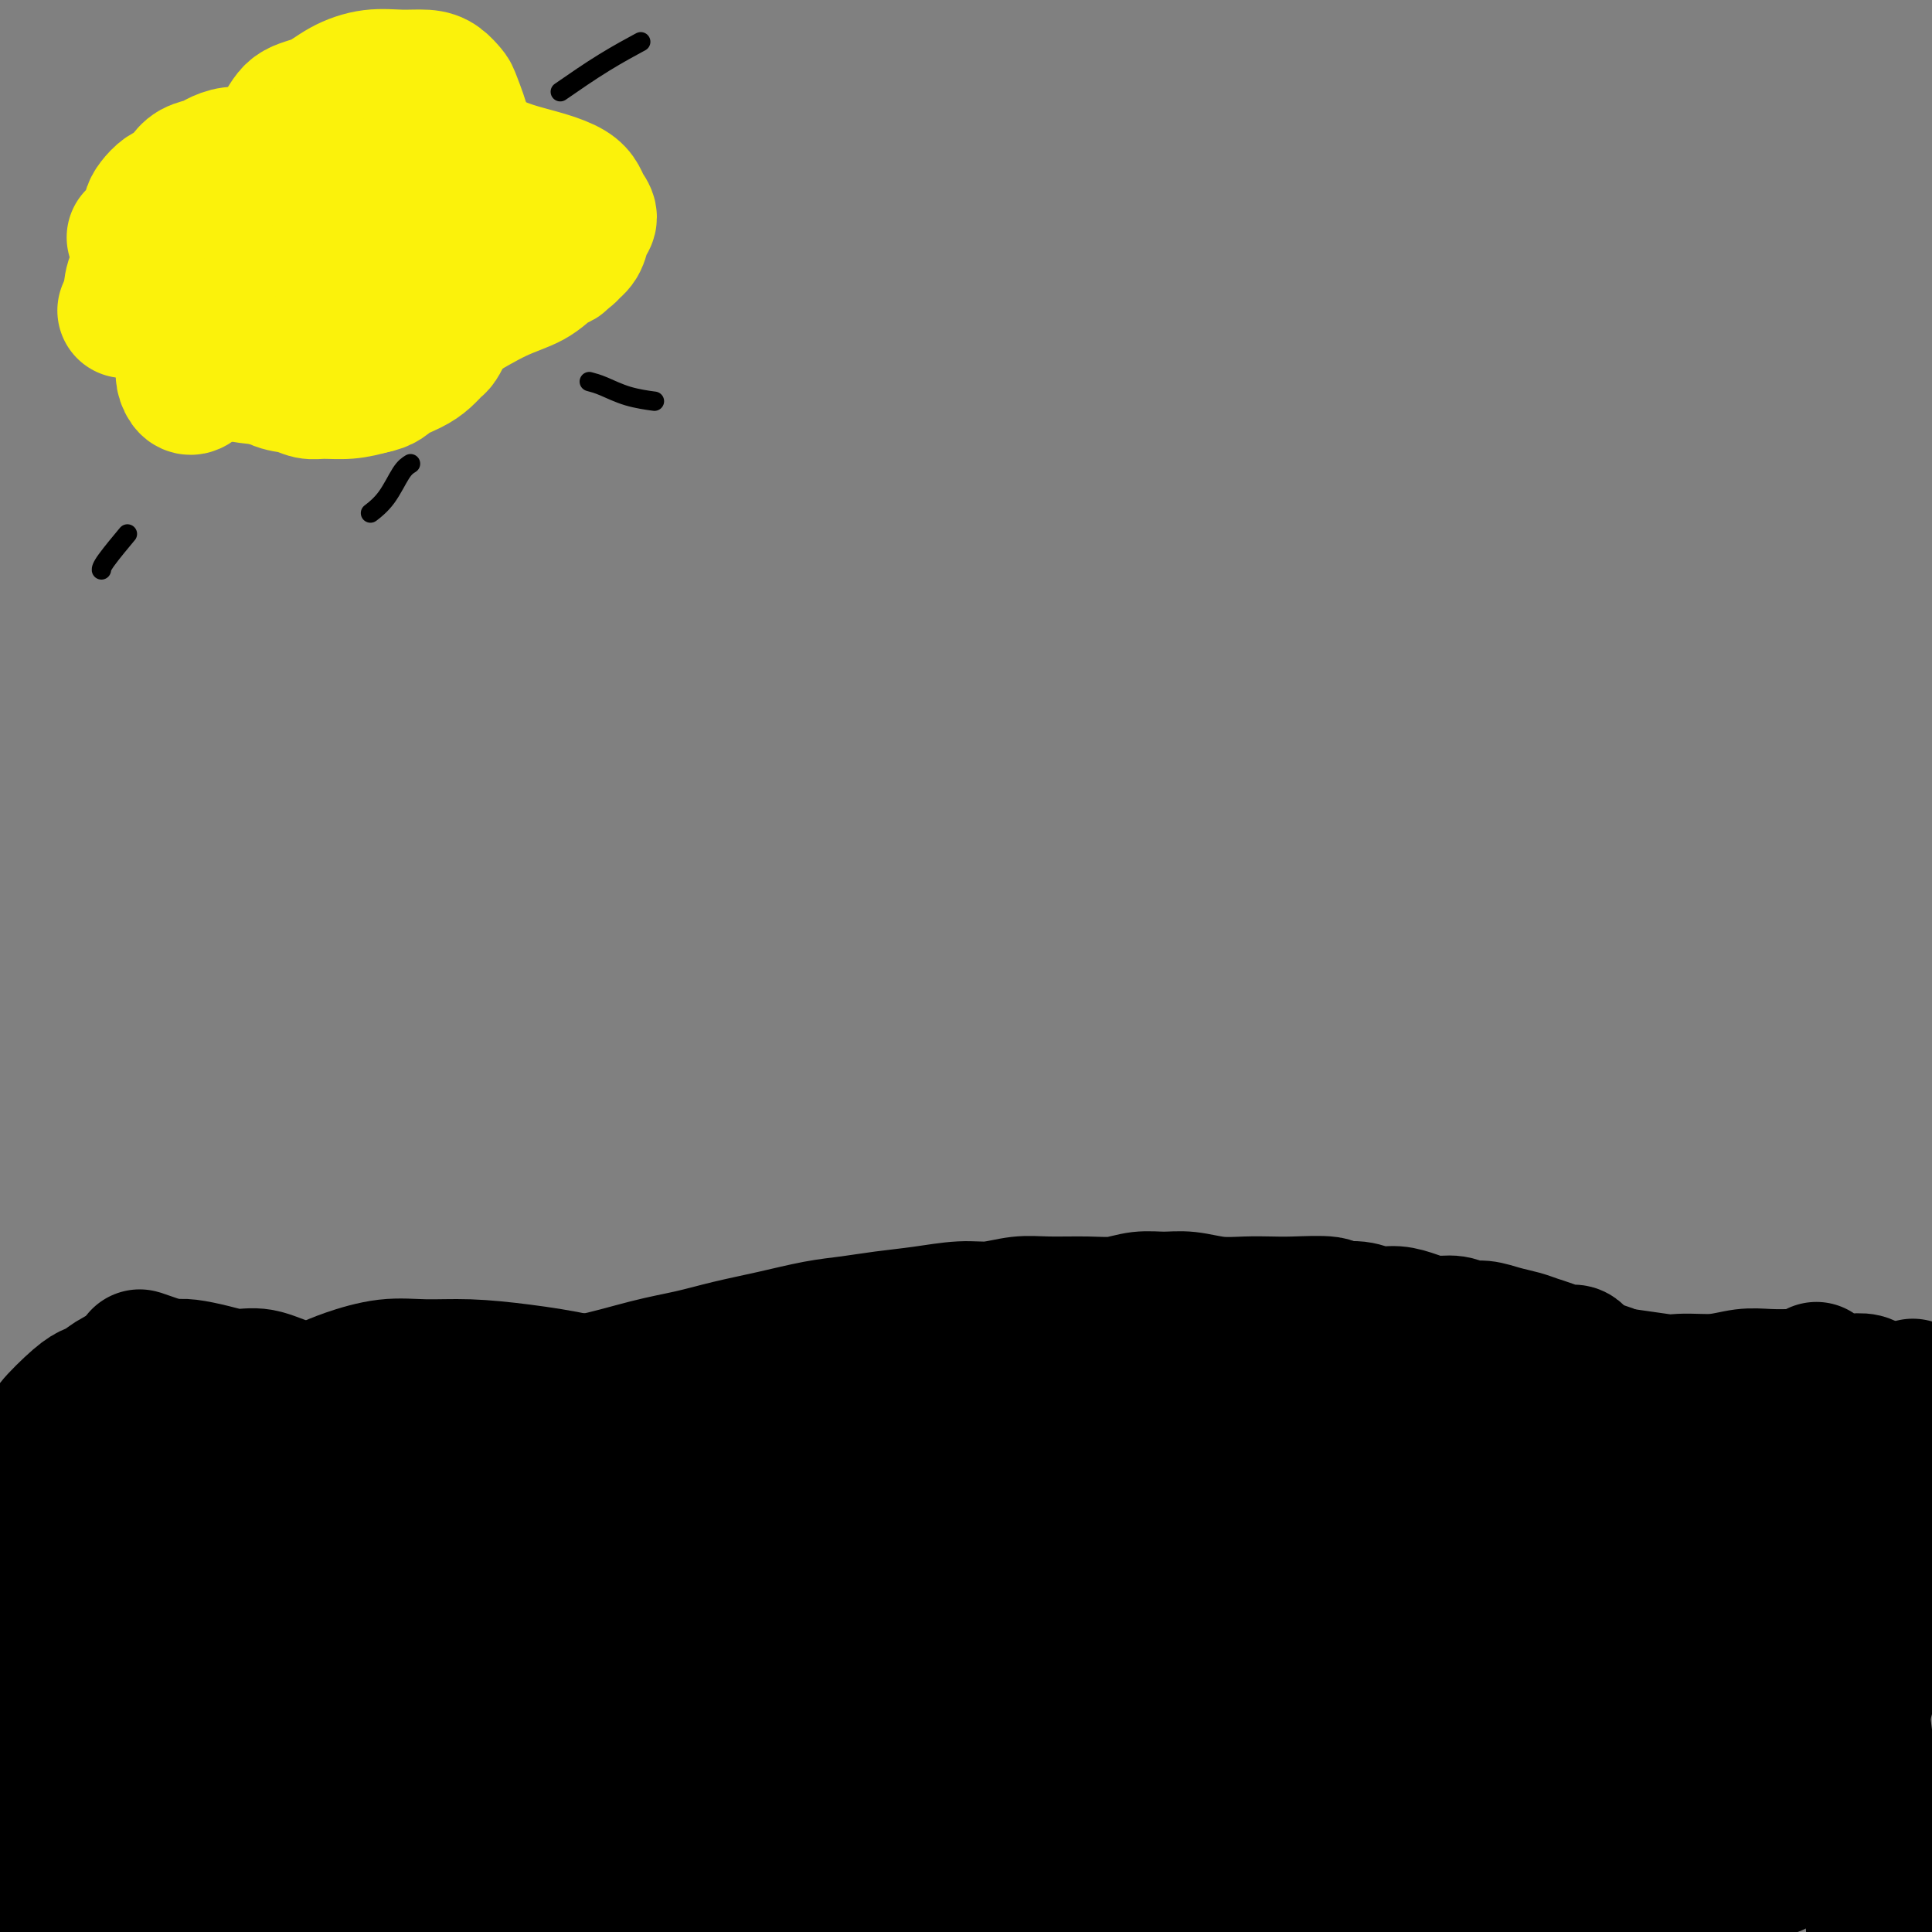 <svg viewBox='0 0 400 400' version='1.1' xmlns='http://www.w3.org/2000/svg' xmlns:xlink='http://www.w3.org/1999/xlink'><rect x="0" y="0" width="400" height="400" fill="#808080" stroke="none"/><g fill='none' stroke='#000000' stroke-width='28' stroke-linecap='round' stroke-linejoin='round'><path d='M29,281c0.073,0.035 0.146,0.070 0,0c-0.146,-0.070 -0.513,-0.244 3,1c3.513,1.244 10.904,3.907 15,5c4.096,1.093 4.897,0.615 7,1c2.103,0.385 5.507,1.632 9,2c3.493,0.368 7.075,-0.143 10,0c2.925,0.143 5.192,0.941 8,1c2.808,0.059 6.156,-0.621 10,-1c3.844,-0.379 8.185,-0.458 12,-1c3.815,-0.542 7.104,-1.549 10,-2c2.896,-0.451 5.397,-0.347 9,-1c3.603,-0.653 8.307,-2.062 12,-3c3.693,-0.938 6.376,-1.403 9,-2c2.624,-0.597 5.189,-1.326 8,-2c2.811,-0.674 5.869,-1.294 9,-2c3.131,-0.706 6.335,-1.500 9,-2c2.665,-0.500 4.791,-0.707 7,-1c2.209,-0.293 4.501,-0.671 7,-1c2.499,-0.329 5.203,-0.610 8,-1c2.797,-0.390 5.685,-0.889 8,-1c2.315,-0.111 4.057,0.168 6,0c1.943,-0.168 4.087,-0.781 6,-1c1.913,-0.219 3.596,-0.044 6,0c2.404,0.044 5.530,-0.042 8,0c2.470,0.042 4.283,0.211 6,0c1.717,-0.211 3.336,-0.803 5,-1c1.664,-0.197 3.372,-0.000 5,0c1.628,0.000 3.177,-0.196 5,0c1.823,0.196 3.922,0.783 6,1c2.078,0.217 4.137,0.062 6,0c1.863,-0.062 3.530,-0.032 5,0c1.470,0.032 2.742,0.065 5,0c2.258,-0.065 5.503,-0.228 7,0c1.497,0.228 1.246,0.848 2,1c0.754,0.152 2.511,-0.166 4,0c1.489,0.166 2.709,0.814 4,1c1.291,0.186 2.653,-0.090 4,0c1.347,0.090 2.681,0.545 4,1c1.319,0.455 2.624,0.909 4,1c1.376,0.091 2.822,-0.183 4,0c1.178,0.183 2.086,0.823 3,1c0.914,0.177 1.833,-0.107 3,0c1.167,0.107 2.581,0.607 4,1c1.419,0.393 2.842,0.679 4,1c1.158,0.321 2.051,0.677 3,1c0.949,0.323 1.955,0.611 3,1c1.045,0.389 2.128,0.878 3,1c0.872,0.122 1.533,-0.122 2,0c0.467,0.122 0.741,0.610 1,1c0.259,0.390 0.503,0.683 1,1c0.497,0.317 1.249,0.659 2,1'/><path d='M330,283c6.521,1.880 2.325,1.080 1,1c-1.325,-0.080 0.223,0.560 1,1c0.777,0.440 0.785,0.680 1,1c0.215,0.320 0.638,0.718 1,1c0.362,0.282 0.664,0.447 1,1c0.336,0.553 0.708,1.495 1,2c0.292,0.505 0.505,0.572 1,1c0.495,0.428 1.273,1.217 2,2c0.727,0.783 1.403,1.561 2,2c0.597,0.439 1.116,0.538 2,1c0.884,0.462 2.134,1.287 3,2c0.866,0.713 1.348,1.315 3,2c1.652,0.685 4.473,1.453 7,2c2.527,0.547 4.761,0.875 6,1c1.239,0.125 1.483,0.049 2,0c0.517,-0.049 1.308,-0.070 2,0c0.692,0.070 1.285,0.230 2,0c0.715,-0.230 1.553,-0.850 2,-1c0.447,-0.150 0.503,0.172 1,0c0.497,-0.172 1.435,-0.837 2,-1c0.565,-0.163 0.757,0.177 1,0c0.243,-0.177 0.538,-0.872 1,-1c0.462,-0.128 1.090,0.309 2,0c0.910,-0.309 2.102,-1.364 3,-2c0.898,-0.636 1.501,-0.853 2,-1c0.499,-0.147 0.894,-0.224 2,-1c1.106,-0.776 2.923,-2.250 4,-3c1.077,-0.750 1.416,-0.774 2,-1c0.584,-0.226 1.414,-0.653 2,-1c0.586,-0.347 0.926,-0.615 1,-1c0.074,-0.385 -0.120,-0.886 0,-1c0.120,-0.114 0.554,0.161 1,0c0.446,-0.161 0.904,-0.757 1,-1c0.096,-0.243 -0.170,-0.133 0,0c0.170,0.133 0.775,0.291 1,0c0.225,-0.291 0.071,-1.029 0,-1c-0.071,0.029 -0.060,0.826 0,1c0.060,0.174 0.170,-0.276 0,0c-0.170,0.276 -0.619,1.278 -1,2c-0.381,0.722 -0.693,1.165 -1,2c-0.307,0.835 -0.610,2.063 -1,3c-0.390,0.937 -0.866,1.582 -2,4c-1.134,2.418 -2.925,6.607 -4,9c-1.075,2.393 -1.433,2.989 -2,4c-0.567,1.011 -1.344,2.436 -2,4c-0.656,1.564 -1.190,3.266 -2,5c-0.810,1.734 -1.897,3.499 -3,5c-1.103,1.501 -2.221,2.739 -3,4c-0.779,1.261 -1.220,2.546 -2,4c-0.780,1.454 -1.899,3.076 -3,4c-1.101,0.924 -2.184,1.149 -3,2c-0.816,0.851 -1.364,2.326 -2,3c-0.636,0.674 -1.361,0.545 -2,1c-0.639,0.455 -1.192,1.493 -2,2c-0.808,0.507 -1.871,0.483 -3,1c-1.129,0.517 -2.322,1.576 -4,2c-1.678,0.424 -3.839,0.212 -6,0'/><path d='M348,349c-3.131,0.442 -4.457,0.047 -6,0c-1.543,-0.047 -3.301,0.252 -6,0c-2.699,-0.252 -6.337,-1.056 -10,-2c-3.663,-0.944 -7.350,-2.027 -11,-3c-3.650,-0.973 -7.263,-1.835 -12,-3c-4.737,-1.165 -10.598,-2.632 -15,-4c-4.402,-1.368 -7.344,-2.635 -12,-4c-4.656,-1.365 -11.024,-2.826 -17,-4c-5.976,-1.174 -11.560,-2.059 -17,-3c-5.440,-0.941 -10.736,-1.938 -17,-3c-6.264,-1.062 -13.496,-2.191 -19,-3c-5.504,-0.809 -9.282,-1.300 -17,-2c-7.718,-0.700 -19.378,-1.611 -30,-2c-10.622,-0.389 -20.206,-0.256 -26,0c-5.794,0.256 -7.800,0.636 -11,1c-3.200,0.364 -7.596,0.713 -11,1c-3.404,0.287 -5.817,0.513 -9,1c-3.183,0.487 -7.137,1.233 -10,2c-2.863,0.767 -4.635,1.553 -7,2c-2.365,0.447 -5.322,0.555 -8,1c-2.678,0.445 -5.075,1.229 -7,2c-1.925,0.771 -3.376,1.531 -5,2c-1.624,0.469 -3.419,0.647 -5,1c-1.581,0.353 -2.947,0.879 -4,1c-1.053,0.121 -1.791,-0.164 -3,0c-1.209,0.164 -2.887,0.776 -4,1c-1.113,0.224 -1.660,0.060 -2,0c-0.340,-0.060 -0.473,-0.016 -1,0c-0.527,0.016 -1.448,0.004 -2,0c-0.552,-0.004 -0.736,-0.001 -1,0c-0.264,0.001 -0.609,-0.001 -1,0c-0.391,0.001 -0.829,0.004 -1,0c-0.171,-0.004 -0.077,-0.015 0,0c0.077,0.015 0.135,0.058 0,0c-0.135,-0.058 -0.462,-0.215 0,0c0.462,0.215 1.714,0.802 4,1c2.286,0.198 5.605,0.009 10,0c4.395,-0.009 9.865,0.164 15,0c5.135,-0.164 9.934,-0.665 16,-1c6.066,-0.335 13.401,-0.505 21,-1c7.599,-0.495 15.464,-1.314 23,-2c7.536,-0.686 14.742,-1.240 22,-2c7.258,-0.760 14.568,-1.726 22,-3c7.432,-1.274 14.987,-2.855 22,-4c7.013,-1.145 13.485,-1.854 20,-3c6.515,-1.146 13.071,-2.731 19,-4c5.929,-1.269 11.229,-2.224 16,-3c4.771,-0.776 9.013,-1.375 13,-2c3.987,-0.625 7.719,-1.278 11,-2c3.281,-0.722 6.110,-1.513 9,-2c2.890,-0.487 5.839,-0.670 8,-1c2.161,-0.330 3.534,-0.806 5,-1c1.466,-0.194 3.027,-0.104 4,0c0.973,0.104 1.360,0.224 2,0c0.640,-0.224 1.533,-0.792 2,-1c0.467,-0.208 0.507,-0.056 1,0c0.493,0.056 1.441,0.015 2,0c0.559,-0.015 0.731,-0.004 1,0c0.269,0.004 0.634,0.002 1,0'/><path d='M310,300c24.861,-4.086 8.012,-1.302 2,0c-6.012,1.302 -1.189,1.122 1,1c2.189,-0.122 1.743,-0.185 2,0c0.257,0.185 1.218,0.616 2,1c0.782,0.384 1.386,0.719 2,1c0.614,0.281 1.239,0.509 2,1c0.761,0.491 1.657,1.245 3,2c1.343,0.755 3.132,1.512 4,2c0.868,0.488 0.814,0.708 1,1c0.186,0.292 0.611,0.654 1,1c0.389,0.346 0.742,0.674 1,1c0.258,0.326 0.420,0.650 0,1c-0.420,0.350 -1.422,0.725 -2,1c-0.578,0.275 -0.731,0.450 -3,1c-2.269,0.550 -6.652,1.477 -10,2c-3.348,0.523 -5.659,0.644 -10,1c-4.341,0.356 -10.710,0.948 -16,1c-5.290,0.052 -9.499,-0.436 -15,-1c-5.501,-0.564 -12.293,-1.203 -18,-2c-5.707,-0.797 -10.328,-1.753 -21,-4c-10.672,-2.247 -27.396,-5.784 -38,-8c-10.604,-2.216 -15.090,-3.111 -20,-4c-4.910,-0.889 -10.244,-1.772 -16,-3c-5.756,-1.228 -11.933,-2.802 -17,-4c-5.067,-1.198 -9.024,-2.019 -13,-3c-3.976,-0.981 -7.971,-2.121 -12,-3c-4.029,-0.879 -8.093,-1.498 -12,-2c-3.907,-0.502 -7.657,-0.889 -11,-1c-3.343,-0.111 -6.281,0.053 -9,0c-2.719,-0.053 -5.221,-0.325 -8,0c-2.779,0.325 -5.836,1.246 -8,2c-2.164,0.754 -3.435,1.339 -5,2c-1.565,0.661 -3.425,1.396 -5,2c-1.575,0.604 -2.866,1.078 -4,2c-1.134,0.922 -2.111,2.293 -3,3c-0.889,0.707 -1.689,0.752 -3,2c-1.311,1.248 -3.134,3.701 -4,5c-0.866,1.299 -0.776,1.445 -1,2c-0.224,0.555 -0.761,1.519 -1,2c-0.239,0.481 -0.181,0.480 0,1c0.181,0.520 0.484,1.563 0,2c-0.484,0.437 -1.754,0.270 2,1c3.754,0.730 12.534,2.358 18,3c5.466,0.642 7.619,0.296 11,0c3.381,-0.296 7.990,-0.544 13,-1c5.010,-0.456 10.420,-1.119 16,-2c5.580,-0.881 11.330,-1.979 17,-3c5.670,-1.021 11.260,-1.965 18,-3c6.740,-1.035 14.630,-2.162 21,-3c6.370,-0.838 11.219,-1.387 17,-2c5.781,-0.613 12.493,-1.289 18,-2c5.507,-0.711 9.810,-1.455 15,-2c5.190,-0.545 11.266,-0.889 16,-1c4.734,-0.111 8.124,0.011 12,0c3.876,-0.011 8.236,-0.157 12,0c3.764,0.157 6.933,0.616 10,1c3.067,0.384 6.034,0.692 9,1'/><path d='M271,295c10.707,0.091 7.975,-0.182 9,0c1.025,0.182 5.807,0.820 9,1c3.193,0.180 4.798,-0.096 7,0c2.202,0.096 5.001,0.564 7,1c1.999,0.436 3.196,0.838 5,1c1.804,0.162 4.213,0.082 6,0c1.787,-0.082 2.951,-0.165 4,0c1.049,0.165 1.984,0.579 3,1c1.016,0.421 2.114,0.849 3,1c0.886,0.151 1.559,0.025 2,0c0.441,-0.025 0.651,0.049 1,0c0.349,-0.049 0.838,-0.222 1,0c0.162,0.222 -0.005,0.840 0,1c0.005,0.160 0.180,-0.138 0,0c-0.180,0.138 -0.716,0.712 -1,1c-0.284,0.288 -0.315,0.289 -1,1c-0.685,0.711 -2.022,2.131 -4,3c-1.978,0.869 -4.595,1.187 -7,2c-2.405,0.813 -4.599,2.121 -8,3c-3.401,0.879 -8.011,1.331 -11,2c-2.989,0.669 -4.359,1.556 -12,2c-7.641,0.444 -21.552,0.443 -31,0c-9.448,-0.443 -14.431,-1.330 -20,-2c-5.569,-0.670 -11.723,-1.125 -18,-2c-6.277,-0.875 -12.677,-2.171 -20,-3c-7.323,-0.829 -15.569,-1.192 -22,-2c-6.431,-0.808 -11.048,-2.063 -17,-3c-5.952,-0.937 -13.241,-1.557 -19,-2c-5.759,-0.443 -9.990,-0.709 -15,-1c-5.010,-0.291 -10.800,-0.609 -16,-1c-5.200,-0.391 -9.810,-0.856 -14,-1c-4.190,-0.144 -7.959,0.034 -12,0c-4.041,-0.034 -8.353,-0.281 -11,0c-2.647,0.281 -3.627,1.090 -8,2c-4.373,0.910 -12.138,1.919 -16,3c-3.862,1.081 -3.820,2.232 -5,3c-1.180,0.768 -3.580,1.151 -5,2c-1.420,0.849 -1.858,2.162 -3,3c-1.142,0.838 -2.988,1.199 -4,2c-1.012,0.801 -1.189,2.042 -2,3c-0.811,0.958 -2.256,1.633 -3,2c-0.744,0.367 -0.786,0.425 -1,1c-0.214,0.575 -0.601,1.665 -1,2c-0.399,0.335 -0.809,-0.087 -1,0c-0.191,0.087 -0.163,0.681 0,1c0.163,0.319 0.461,0.363 1,0c0.539,-0.363 1.319,-1.131 3,-2c1.681,-0.869 4.261,-1.837 7,-3c2.739,-1.163 5.635,-2.520 9,-4c3.365,-1.480 7.198,-3.083 10,-4c2.802,-0.917 4.574,-1.150 7,-2c2.426,-0.850 5.507,-2.318 8,-3c2.493,-0.682 4.397,-0.578 6,-1c1.603,-0.422 2.904,-1.371 4,-2c1.096,-0.629 1.987,-0.939 3,-1c1.013,-0.061 2.146,0.125 3,0c0.854,-0.125 1.427,-0.563 2,-1'/><path d='M83,299c9.593,-3.649 2.576,-1.772 0,-1c-2.576,0.772 -0.712,0.439 0,0c0.712,-0.439 0.271,-0.985 0,-1c-0.271,-0.015 -0.371,0.500 -1,0c-0.629,-0.500 -1.786,-2.017 -3,-3c-1.214,-0.983 -2.484,-1.434 -4,-2c-1.516,-0.566 -3.279,-1.247 -5,-2c-1.721,-0.753 -3.400,-1.578 -5,-2c-1.600,-0.422 -3.121,-0.443 -5,-1c-1.879,-0.557 -4.115,-1.652 -6,-2c-1.885,-0.348 -3.419,0.051 -5,0c-1.581,-0.051 -3.210,-0.550 -5,-1c-1.790,-0.450 -3.743,-0.849 -5,-1c-1.257,-0.151 -1.820,-0.052 -3,0c-1.180,0.052 -2.977,0.059 -4,0c-1.023,-0.059 -1.271,-0.185 -2,0c-0.729,0.185 -1.939,0.679 -3,1c-1.061,0.321 -1.974,0.468 -3,1c-1.026,0.532 -2.165,1.448 -3,2c-0.835,0.552 -1.366,0.740 -2,1c-0.634,0.260 -1.371,0.594 -3,2c-1.629,1.406 -4.149,3.886 -5,5c-0.851,1.114 -0.032,0.861 0,1c0.032,0.139 -0.725,0.668 -1,1c-0.275,0.332 -0.070,0.466 0,1c0.070,0.534 0.005,1.466 0,2c-0.005,0.534 0.051,0.669 0,1c-0.051,0.331 -0.210,0.859 0,1c0.210,0.141 0.788,-0.103 1,0c0.212,0.103 0.057,0.553 0,1c-0.057,0.447 -0.015,0.891 0,1c0.015,0.109 0.002,-0.115 0,0c-0.002,0.115 0.007,0.571 0,1c-0.007,0.429 -0.031,0.832 0,1c0.031,0.168 0.118,0.101 0,0c-0.118,-0.101 -0.440,-0.237 -1,0c-0.560,0.237 -1.358,0.849 -2,1c-0.642,0.151 -1.127,-0.157 -2,0c-0.873,0.157 -2.133,0.778 -3,1c-0.867,0.222 -1.342,0.045 -2,0c-0.658,-0.045 -1.501,0.041 -2,0c-0.499,-0.041 -0.656,-0.208 -1,0c-0.344,0.208 -0.877,0.791 -1,1c-0.123,0.209 0.163,0.044 0,0c-0.163,-0.044 -0.777,0.032 -1,0c-0.223,-0.032 -0.057,-0.172 0,0c0.057,0.172 0.004,0.657 0,1c-0.004,0.343 0.039,0.544 0,1c-0.039,0.456 -0.161,1.167 0,2c0.161,0.833 0.605,1.790 1,3c0.395,1.210 0.739,2.674 1,4c0.261,1.326 0.437,2.513 1,4c0.563,1.487 1.512,3.275 2,5c0.488,1.725 0.516,3.388 1,5c0.484,1.612 1.424,3.175 2,5c0.576,1.825 0.788,3.913 1,6'/><path d='M5,345c1.576,6.210 1.014,3.736 1,4c-0.014,0.264 0.518,3.267 1,5c0.482,1.733 0.913,2.197 1,4c0.087,1.803 -0.169,4.947 0,7c0.169,2.053 0.763,3.015 1,4c0.237,0.985 0.116,1.992 0,3c-0.116,1.008 -0.227,2.018 0,3c0.227,0.982 0.793,1.936 1,3c0.207,1.064 0.055,2.239 0,3c-0.055,0.761 -0.015,1.107 0,2c0.015,0.893 0.004,2.333 0,3c-0.004,0.667 -0.001,0.560 0,1c0.001,0.440 0.000,1.429 0,2c-0.000,0.571 -0.000,0.726 0,1c0.000,0.274 0.000,0.666 0,1c-0.000,0.334 -0.000,0.610 0,1c0.000,0.390 0.000,0.892 0,1c-0.000,0.108 -0.001,-0.179 0,0c0.001,0.179 0.004,0.826 0,1c-0.004,0.174 -0.013,-0.123 0,0c0.013,0.123 0.050,0.665 0,1c-0.050,0.335 -0.187,0.463 0,0c0.187,-0.463 0.700,-1.517 1,-2c0.300,-0.483 0.389,-0.396 1,-1c0.611,-0.604 1.746,-1.897 3,-3c1.254,-1.103 2.627,-2.014 4,-3c1.373,-0.986 2.746,-2.048 4,-3c1.254,-0.952 2.388,-1.793 4,-3c1.612,-1.207 3.702,-2.778 6,-4c2.298,-1.222 4.803,-2.095 7,-3c2.197,-0.905 4.086,-1.841 10,-4c5.914,-2.159 15.851,-5.541 22,-7c6.149,-1.459 8.508,-0.994 12,-1c3.492,-0.006 8.116,-0.482 12,-1c3.884,-0.518 7.027,-1.077 11,-1c3.973,0.077 8.777,0.790 13,1c4.223,0.210 7.865,-0.085 12,0c4.135,0.085 8.762,0.548 13,1c4.238,0.452 8.086,0.891 12,1c3.914,0.109 7.895,-0.113 12,0c4.105,0.113 8.335,0.562 12,1c3.665,0.438 6.764,0.865 10,1c3.236,0.135 6.608,-0.020 10,0c3.392,0.020 6.802,0.217 10,0c3.198,-0.217 6.182,-0.846 9,-1c2.818,-0.154 5.469,0.169 8,0c2.531,-0.169 4.940,-0.829 7,-1c2.060,-0.171 3.770,0.146 5,0c1.230,-0.146 1.979,-0.757 3,-1c1.021,-0.243 2.314,-0.118 3,0c0.686,0.118 0.767,0.229 1,0c0.233,-0.229 0.619,-0.796 1,-1c0.381,-0.204 0.757,-0.044 1,0c0.243,0.044 0.354,-0.030 0,0c-0.354,0.030 -1.172,0.162 -2,0c-0.828,-0.162 -1.665,-0.618 -4,-1c-2.335,-0.382 -6.167,-0.691 -10,-1'/><path d='M233,358c-4.741,-0.735 -8.592,-1.571 -12,-2c-3.408,-0.429 -6.372,-0.451 -16,-1c-9.628,-0.549 -25.922,-1.625 -36,-2c-10.078,-0.375 -13.942,-0.048 -19,0c-5.058,0.048 -11.312,-0.182 -18,0c-6.688,0.182 -13.812,0.778 -20,1c-6.188,0.222 -11.441,0.071 -17,0c-5.559,-0.071 -11.423,-0.060 -16,0c-4.577,0.060 -7.866,0.171 -11,0c-3.134,-0.171 -6.114,-0.623 -9,-1c-2.886,-0.377 -5.679,-0.679 -8,-1c-2.321,-0.321 -4.169,-0.659 -6,-1c-1.831,-0.341 -3.643,-0.684 -5,-1c-1.357,-0.316 -2.257,-0.607 -3,-1c-0.743,-0.393 -1.327,-0.890 -2,-1c-0.673,-0.110 -1.434,0.167 -2,0c-0.566,-0.167 -0.936,-0.777 -1,-1c-0.064,-0.223 0.180,-0.060 0,0c-0.180,0.060 -0.783,0.017 -1,0c-0.217,-0.017 -0.049,-0.009 0,0c0.049,0.009 -0.023,0.017 0,0c0.023,-0.017 0.140,-0.061 0,0c-0.140,0.061 -0.539,0.227 0,0c0.539,-0.227 2.014,-0.848 2,-1c-0.014,-0.152 -1.519,0.166 5,-1c6.519,-1.166 21.062,-3.816 29,-5c7.938,-1.184 9.273,-0.903 12,-1c2.727,-0.097 6.848,-0.573 11,-1c4.152,-0.427 8.335,-0.805 12,-1c3.665,-0.195 6.810,-0.207 10,0c3.190,0.207 6.424,0.633 10,1c3.576,0.367 7.493,0.675 11,1c3.507,0.325 6.605,0.665 9,1c2.395,0.335 4.088,0.663 6,1c1.912,0.337 4.043,0.682 6,1c1.957,0.318 3.739,0.607 5,1c1.261,0.393 2.000,0.888 3,1c1.000,0.112 2.261,-0.161 3,0c0.739,0.161 0.957,0.756 1,1c0.043,0.244 -0.088,0.138 0,0c0.088,-0.138 0.394,-0.308 0,0c-0.394,0.308 -1.487,1.095 -3,2c-1.513,0.905 -3.446,1.930 -7,3c-3.554,1.070 -8.728,2.185 -13,3c-4.272,0.815 -7.641,1.329 -13,2c-5.359,0.671 -12.710,1.500 -19,2c-6.290,0.500 -11.521,0.670 -17,1c-5.479,0.330 -11.207,0.821 -16,1c-4.793,0.179 -8.653,0.048 -13,0c-4.347,-0.048 -9.182,-0.013 -13,0c-3.818,0.013 -6.619,0.003 -9,0c-2.381,-0.003 -4.341,-0.001 -6,0c-1.659,0.001 -3.016,0.000 -4,0c-0.984,-0.000 -1.594,-0.000 -2,0c-0.406,0.000 -0.609,0.000 -1,0c-0.391,-0.000 -0.969,-0.000 -1,0c-0.031,0.000 0.484,0.000 1,0'/><path d='M30,359c-15.305,0.675 -3.568,0.364 2,0c5.568,-0.364 4.968,-0.780 6,-1c1.032,-0.220 3.697,-0.245 12,-1c8.303,-0.755 22.243,-2.240 31,-3c8.757,-0.760 12.333,-0.795 18,-1c5.667,-0.205 13.427,-0.579 20,-1c6.573,-0.421 11.958,-0.890 18,-1c6.042,-0.110 12.741,0.139 19,0c6.259,-0.139 12.078,-0.667 18,-1c5.922,-0.333 11.946,-0.471 18,-1c6.054,-0.529 12.139,-1.448 18,-2c5.861,-0.552 11.499,-0.735 17,-1c5.501,-0.265 10.865,-0.611 16,-1c5.135,-0.389 10.042,-0.822 15,-1c4.958,-0.178 9.966,-0.100 14,0c4.034,0.100 7.094,0.224 11,0c3.906,-0.224 8.660,-0.795 13,-1c4.340,-0.205 8.268,-0.044 12,0c3.732,0.044 7.268,-0.030 11,0c3.732,0.030 7.659,0.163 11,0c3.341,-0.163 6.096,-0.621 9,-1c2.904,-0.379 5.956,-0.679 9,-1c3.044,-0.321 6.078,-0.664 9,-1c2.922,-0.336 5.732,-0.666 8,-1c2.268,-0.334 3.995,-0.672 6,-1c2.005,-0.328 4.288,-0.646 6,-1c1.712,-0.354 2.855,-0.743 4,-1c1.145,-0.257 2.293,-0.382 4,-1c1.707,-0.618 3.972,-1.728 5,-2c1.028,-0.272 0.820,0.294 1,0c0.180,-0.294 0.749,-1.447 1,-2c0.251,-0.553 0.183,-0.504 0,-1c-0.183,-0.496 -0.483,-1.537 -1,-2c-0.517,-0.463 -1.252,-0.348 -2,-1c-0.748,-0.652 -1.510,-2.071 -3,-3c-1.490,-0.929 -3.707,-1.367 -6,-2c-2.293,-0.633 -4.662,-1.463 -7,-2c-2.338,-0.537 -4.645,-0.783 -7,-1c-2.355,-0.217 -4.756,-0.404 -7,0c-2.244,0.404 -4.329,1.401 -6,2c-1.671,0.599 -2.926,0.802 -4,1c-1.074,0.198 -1.965,0.392 -3,1c-1.035,0.608 -2.214,1.629 -3,3c-0.786,1.371 -1.180,3.093 -2,5c-0.820,1.907 -2.066,3.999 -3,6c-0.934,2.001 -1.556,3.910 -2,6c-0.444,2.090 -0.710,4.361 -1,7c-0.290,2.639 -0.604,5.646 -1,8c-0.396,2.354 -0.876,4.055 -1,6c-0.124,1.945 0.106,4.135 0,6c-0.106,1.865 -0.550,3.407 -1,5c-0.450,1.593 -0.908,3.239 -1,5c-0.092,1.761 0.181,3.638 0,5c-0.181,1.362 -0.818,2.211 -1,3c-0.182,0.789 0.089,1.519 0,2c-0.089,0.481 -0.538,0.715 -1,1c-0.462,0.285 -0.938,0.623 -1,1c-0.062,0.377 0.291,0.794 -1,1c-1.291,0.206 -4.226,0.202 -7,0c-2.774,-0.202 -5.387,-0.601 -8,-1'/><path d='M312,392c-4.413,-0.165 -6.944,-1.079 -11,-2c-4.056,-0.921 -9.636,-1.849 -15,-3c-5.364,-1.151 -10.514,-2.526 -16,-4c-5.486,-1.474 -11.310,-3.046 -18,-5c-6.690,-1.954 -14.245,-4.291 -21,-6c-6.755,-1.709 -12.710,-2.791 -19,-4c-6.290,-1.209 -12.913,-2.544 -20,-4c-7.087,-1.456 -14.636,-3.032 -21,-4c-6.364,-0.968 -11.543,-1.328 -17,-2c-5.457,-0.672 -11.193,-1.656 -16,-2c-4.807,-0.344 -8.687,-0.047 -13,0c-4.313,0.047 -9.060,-0.156 -13,0c-3.940,0.156 -7.071,0.670 -10,1c-2.929,0.330 -5.654,0.474 -8,1c-2.346,0.526 -4.313,1.432 -6,2c-1.687,0.568 -3.093,0.797 -4,1c-0.907,0.203 -1.315,0.379 -2,1c-0.685,0.621 -1.646,1.686 -2,2c-0.354,0.314 -0.101,-0.125 0,0c0.101,0.125 0.051,0.814 0,1c-0.051,0.186 -0.104,-0.130 0,0c0.104,0.130 0.364,0.706 2,1c1.636,0.294 4.648,0.305 8,0c3.352,-0.305 7.043,-0.928 12,-2c4.957,-1.072 11.180,-2.594 17,-4c5.820,-1.406 11.236,-2.696 17,-4c5.764,-1.304 11.876,-2.623 19,-4c7.124,-1.377 15.261,-2.814 19,-4c3.739,-1.186 3.079,-2.122 17,-4c13.921,-1.878 42.424,-4.699 57,-6c14.576,-1.301 15.227,-1.081 18,-1c2.773,0.081 7.669,0.025 13,0c5.331,-0.025 11.096,-0.017 16,0c4.904,0.017 8.948,0.043 13,0c4.052,-0.043 8.111,-0.155 12,0c3.889,0.155 7.607,0.578 11,1c3.393,0.422 6.461,0.845 9,1c2.539,0.155 4.549,0.043 7,0c2.451,-0.043 5.342,-0.015 8,0c2.658,0.015 5.083,0.019 7,0c1.917,-0.019 3.326,-0.062 5,0c1.674,0.062 3.611,0.228 5,0c1.389,-0.228 2.228,-0.848 3,-1c0.772,-0.152 1.476,0.166 2,0c0.524,-0.166 0.869,-0.817 1,-1c0.131,-0.183 0.050,0.101 0,0c-0.050,-0.101 -0.069,-0.587 0,-1c0.069,-0.413 0.224,-0.755 0,-1c-0.224,-0.245 -0.828,-0.395 -2,-1c-1.172,-0.605 -2.911,-1.664 -6,-3c-3.089,-1.336 -7.529,-2.948 -12,-4c-4.471,-1.052 -8.975,-1.543 -15,-2c-6.025,-0.457 -13.571,-0.881 -22,-1c-8.429,-0.119 -17.741,0.066 -26,1c-8.259,0.934 -15.465,2.615 -22,4c-6.535,1.385 -12.400,2.473 -26,6c-13.600,3.527 -34.934,9.492 -47,13c-12.066,3.508 -14.864,4.560 -20,6c-5.136,1.440 -12.610,3.269 -19,5c-6.390,1.731 -11.695,3.366 -17,5'/><path d='M144,364c-25.949,6.726 -15.321,4.040 -14,4c1.321,-0.040 -6.665,2.565 -12,4c-5.335,1.435 -8.019,1.701 -11,2c-2.981,0.299 -6.260,0.631 -9,1c-2.740,0.369 -4.941,0.774 -7,1c-2.059,0.226 -3.975,0.271 -6,0c-2.025,-0.271 -4.158,-0.860 -6,-1c-1.842,-0.140 -3.393,0.169 -5,0c-1.607,-0.169 -3.270,-0.816 -5,-1c-1.730,-0.184 -3.528,0.094 -5,0c-1.472,-0.094 -2.618,-0.561 -4,-1c-1.382,-0.439 -3.001,-0.850 -4,-1c-0.999,-0.150 -1.378,-0.040 -2,0c-0.622,0.040 -1.486,0.010 -2,0c-0.514,-0.010 -0.679,0.000 -1,0c-0.321,-0.000 -0.799,-0.010 -1,0c-0.201,0.010 -0.123,0.040 0,0c0.123,-0.040 0.293,-0.150 2,0c1.707,0.150 4.950,0.561 7,1c2.050,0.439 2.905,0.905 11,1c8.095,0.095 23.430,-0.183 33,0c9.570,0.183 13.376,0.826 19,1c5.624,0.174 13.067,-0.121 20,0c6.933,0.121 13.357,0.659 20,1c6.643,0.341 13.505,0.484 20,1c6.495,0.516 12.624,1.404 19,2c6.376,0.596 13.000,0.900 20,1c7.000,0.100 14.377,-0.004 21,0c6.623,0.004 12.493,0.115 18,0c5.507,-0.115 10.652,-0.457 16,-1c5.348,-0.543 10.900,-1.286 16,-2c5.100,-0.714 9.749,-1.398 14,-2c4.251,-0.602 8.104,-1.121 12,-2c3.896,-0.879 7.836,-2.118 11,-3c3.164,-0.882 5.551,-1.406 8,-2c2.449,-0.594 4.959,-1.260 7,-2c2.041,-0.740 3.611,-1.556 5,-2c1.389,-0.444 2.596,-0.515 4,-1c1.404,-0.485 3.006,-1.384 4,-2c0.994,-0.616 1.379,-0.949 2,-1c0.621,-0.051 1.477,0.179 2,0c0.523,-0.179 0.714,-0.766 1,-1c0.286,-0.234 0.668,-0.116 1,0c0.332,0.116 0.615,0.231 1,0c0.385,-0.231 0.873,-0.809 1,-1c0.127,-0.191 -0.106,0.005 0,0c0.106,-0.005 0.552,-0.211 1,0c0.448,0.211 0.898,0.837 1,1c0.102,0.163 -0.143,-0.139 0,0c0.143,0.139 0.673,0.719 1,1c0.327,0.281 0.451,0.263 1,1c0.549,0.737 1.524,2.228 2,3c0.476,0.772 0.454,0.826 1,2c0.546,1.174 1.660,3.469 2,5c0.340,1.531 -0.094,2.297 0,3c0.094,0.703 0.716,1.343 1,2c0.284,0.657 0.230,1.331 0,2c-0.230,0.669 -0.637,1.334 -1,2c-0.363,0.666 -0.681,1.333 -1,2'/><path d='M373,382c-0.335,1.881 -0.671,1.082 -1,1c-0.329,-0.082 -0.651,0.552 -1,1c-0.349,0.448 -0.723,0.708 -1,1c-0.277,0.292 -0.455,0.614 -1,1c-0.545,0.386 -1.456,0.835 -2,1c-0.544,0.165 -0.720,0.045 -1,0c-0.280,-0.045 -0.664,-0.015 -1,0c-0.336,0.015 -0.624,0.016 -1,0c-0.376,-0.016 -0.840,-0.049 -1,0c-0.160,0.049 -0.016,0.180 0,0c0.016,-0.180 -0.095,-0.671 0,-1c0.095,-0.329 0.396,-0.496 1,-1c0.604,-0.504 1.512,-1.345 2,-2c0.488,-0.655 0.557,-1.123 1,-2c0.443,-0.877 1.259,-2.164 2,-3c0.741,-0.836 1.406,-1.223 2,-2c0.594,-0.777 1.118,-1.944 2,-3c0.882,-1.056 2.123,-2.001 3,-3c0.877,-0.999 1.389,-2.051 2,-3c0.611,-0.949 1.319,-1.796 2,-3c0.681,-1.204 1.334,-2.764 2,-4c0.666,-1.236 1.345,-2.146 2,-3c0.655,-0.854 1.285,-1.650 2,-4c0.715,-2.350 1.516,-6.253 2,-9c0.484,-2.747 0.652,-4.338 1,-6c0.348,-1.662 0.878,-3.396 1,-5c0.122,-1.604 -0.163,-3.076 0,-5c0.163,-1.924 0.776,-4.298 1,-6c0.224,-1.702 0.060,-2.732 0,-4c-0.060,-1.268 -0.016,-2.774 0,-4c0.016,-1.226 0.005,-2.171 0,-3c-0.005,-0.829 -0.005,-1.543 0,-2c0.005,-0.457 0.016,-0.658 0,-1c-0.016,-0.342 -0.060,-0.825 0,-1c0.060,-0.175 0.222,-0.043 0,0c-0.222,0.043 -0.828,-0.004 -1,0c-0.172,0.004 0.090,0.058 0,0c-0.090,-0.058 -0.533,-0.229 -1,0c-0.467,0.229 -0.960,0.856 -2,2c-1.040,1.144 -2.627,2.805 -4,5c-1.373,2.195 -2.530,4.925 -4,8c-1.470,3.075 -3.251,6.495 -5,10c-1.749,3.505 -3.465,7.094 -5,10c-1.535,2.906 -2.887,5.129 -4,8c-1.113,2.871 -1.985,6.391 -3,9c-1.015,2.609 -2.174,4.308 -3,6c-0.826,1.692 -1.321,3.377 -2,5c-0.679,1.623 -1.542,3.184 -2,4c-0.458,0.816 -0.513,0.888 -1,2c-0.487,1.112 -1.408,3.266 -2,4c-0.592,0.734 -0.855,0.049 -1,0c-0.145,-0.049 -0.172,0.536 -1,1c-0.828,0.464 -2.458,0.805 -4,1c-1.542,0.195 -2.995,0.243 -5,0c-2.005,-0.243 -4.560,-0.779 -8,-1c-3.440,-0.221 -7.764,-0.128 -12,-1c-4.236,-0.872 -8.384,-2.709 -14,-4c-5.616,-1.291 -12.701,-2.037 -19,-3c-6.299,-0.963 -11.811,-2.144 -18,-3c-6.189,-0.856 -13.054,-1.387 -20,-2c-6.946,-0.613 -13.973,-1.306 -21,-2'/><path d='M229,366c-17.322,-2.382 -14.628,-1.337 -17,-1c-2.372,0.337 -9.808,-0.033 -16,0c-6.192,0.033 -11.138,0.470 -16,1c-4.862,0.530 -9.641,1.154 -14,2c-4.359,0.846 -8.298,1.914 -12,3c-3.702,1.086 -7.166,2.189 -10,3c-2.834,0.811 -5.036,1.330 -7,2c-1.964,0.670 -3.688,1.490 -5,2c-1.312,0.510 -2.212,0.710 -3,1c-0.788,0.290 -1.462,0.669 -2,1c-0.538,0.331 -0.938,0.613 -1,1c-0.062,0.387 0.214,0.879 0,1c-0.214,0.121 -0.916,-0.128 -1,0c-0.084,0.128 0.452,0.633 1,1c0.548,0.367 1.109,0.598 2,1c0.891,0.402 2.113,0.976 5,1c2.887,0.024 7.441,-0.503 12,-1c4.559,-0.497 9.125,-0.964 15,-2c5.875,-1.036 13.058,-2.641 20,-4c6.942,-1.359 13.641,-2.470 21,-4c7.359,-1.530 15.377,-3.477 22,-5c6.623,-1.523 11.850,-2.620 22,-4c10.150,-1.380 25.222,-3.043 34,-4c8.778,-0.957 11.263,-1.207 15,-1c3.737,0.207 8.725,0.871 13,1c4.275,0.129 7.835,-0.277 11,0c3.165,0.277 5.934,1.236 9,2c3.066,0.764 6.431,1.332 9,2c2.569,0.668 4.344,1.436 6,2c1.656,0.564 3.193,0.925 6,2c2.807,1.075 6.884,2.866 9,4c2.116,1.134 2.270,1.613 3,2c0.730,0.387 2.037,0.682 3,1c0.963,0.318 1.582,0.660 2,1c0.418,0.340 0.635,0.680 1,1c0.365,0.320 0.879,0.622 1,1c0.121,0.378 -0.152,0.833 0,1c0.152,0.167 0.728,0.045 1,0c0.272,-0.045 0.240,-0.013 0,0c-0.240,0.013 -0.690,0.007 -1,0c-0.310,-0.007 -0.482,-0.017 -1,0c-0.518,0.017 -1.382,0.060 -3,0c-1.618,-0.060 -3.991,-0.222 -7,-1c-3.009,-0.778 -6.655,-2.171 -9,-3c-2.345,-0.829 -3.391,-1.094 -10,-3c-6.609,-1.906 -18.783,-5.453 -27,-8c-8.217,-2.547 -12.476,-4.094 -17,-5c-4.524,-0.906 -9.312,-1.170 -15,-2c-5.688,-0.830 -12.277,-2.227 -19,-3c-6.723,-0.773 -13.579,-0.924 -20,-1c-6.421,-0.076 -12.406,-0.078 -19,0c-6.594,0.078 -13.795,0.237 -20,1c-6.205,0.763 -11.412,2.130 -17,3c-5.588,0.870 -11.557,1.244 -17,2c-5.443,0.756 -10.362,1.894 -15,3c-4.638,1.106 -8.997,2.180 -13,3c-4.003,0.820 -7.650,1.385 -11,2c-3.350,0.615 -6.402,1.281 -9,2c-2.598,0.719 -4.742,1.491 -7,2c-2.258,0.509 -4.629,0.754 -7,1'/><path d='M104,373c-15.748,2.950 -7.117,1.326 -5,1c2.117,-0.326 -2.278,0.645 -5,1c-2.722,0.355 -3.770,0.095 -5,0c-1.230,-0.095 -2.643,-0.026 -4,0c-1.357,0.026 -2.659,0.007 -4,0c-1.341,-0.007 -2.721,-0.002 -4,0c-1.279,0.002 -2.456,0.000 -4,0c-1.544,-0.000 -3.454,-0.000 -5,0c-1.546,0.000 -2.726,0.000 -4,0c-1.274,-0.000 -2.640,-0.000 -4,0c-1.360,0.000 -2.712,0.000 -4,0c-1.288,-0.000 -2.512,-0.000 -4,0c-1.488,0.000 -3.242,0.000 -5,0c-1.758,-0.000 -3.522,-0.000 -5,0c-1.478,0.000 -2.670,0.000 -4,0c-1.330,-0.000 -2.799,-0.000 -4,0c-1.201,0.000 -2.135,0.000 -3,0c-0.865,-0.000 -1.662,-0.000 -2,0c-0.338,0.000 -0.216,0.001 -1,0c-0.784,-0.001 -2.474,-0.004 -3,0c-0.526,0.004 0.111,0.015 0,0c-0.111,-0.015 -0.970,-0.057 -1,0c-0.030,0.057 0.769,0.212 1,0c0.231,-0.212 -0.107,-0.792 0,-1c0.107,-0.208 0.661,-0.044 1,0c0.339,0.044 0.465,-0.032 1,0c0.535,0.032 1.478,0.172 2,0c0.522,-0.172 0.622,-0.657 1,-1c0.378,-0.343 1.034,-0.545 2,-1c0.966,-0.455 2.241,-1.163 3,-2c0.759,-0.837 1.000,-1.805 2,-3c1.000,-1.195 2.758,-2.619 4,-4c1.242,-1.381 1.967,-2.721 3,-4c1.033,-1.279 2.375,-2.497 3,-4c0.625,-1.503 0.533,-3.290 1,-5c0.467,-1.710 1.492,-3.342 2,-5c0.508,-1.658 0.498,-3.342 0,-5c-0.498,-1.658 -1.483,-3.290 -2,-5c-0.517,-1.710 -0.564,-3.498 -1,-5c-0.436,-1.502 -1.261,-2.717 -2,-4c-0.739,-1.283 -1.392,-2.632 -2,-4c-0.608,-1.368 -1.171,-2.754 -2,-4c-0.829,-1.246 -1.925,-2.351 -3,-4c-1.075,-1.649 -2.131,-3.842 -3,-5c-0.869,-1.158 -1.552,-1.282 -2,-2c-0.448,-0.718 -0.660,-2.029 -1,-3c-0.340,-0.971 -0.809,-1.600 -1,-2c-0.191,-0.400 -0.104,-0.570 0,-1c0.104,-0.430 0.224,-1.120 0,-1c-0.224,0.120 -0.793,1.052 -1,2c-0.207,0.948 -0.052,1.913 0,4c0.052,2.087 -0.000,5.295 0,8c0.000,2.705 0.053,4.907 0,8c-0.053,3.093 -0.210,7.076 0,11c0.210,3.924 0.787,7.787 1,11c0.213,3.213 0.061,5.775 0,9c-0.061,3.225 -0.030,7.112 0,11'/><path d='M31,364c-0.226,11.603 -0.793,9.110 -1,10c-0.207,0.890 -0.056,5.161 0,8c0.056,2.839 0.015,4.245 0,6c-0.015,1.755 -0.004,3.860 0,6c0.004,2.140 -0.000,4.314 0,6c0.000,1.686 0.004,2.885 0,4c-0.004,1.115 -0.016,2.145 0,3c0.016,0.855 0.059,1.535 0,2c-0.059,0.465 -0.222,0.713 0,1c0.222,0.287 0.827,0.611 1,1c0.173,0.389 -0.087,0.841 0,1c0.087,0.159 0.521,0.024 1,0c0.479,-0.024 1.003,0.063 2,0c0.997,-0.063 2.468,-0.277 4,-1c1.532,-0.723 3.124,-1.956 6,-3c2.876,-1.044 7.035,-1.901 11,-3c3.965,-1.099 7.736,-2.441 12,-4c4.264,-1.559 9.021,-3.336 14,-5c4.979,-1.664 10.179,-3.214 16,-5c5.821,-1.786 12.264,-3.807 16,-5c3.736,-1.193 4.765,-1.557 17,-2c12.235,-0.443 35.677,-0.964 47,-1c11.323,-0.036 10.528,0.413 13,1c2.472,0.587 8.210,1.312 13,2c4.790,0.688 8.633,1.340 13,2c4.367,0.660 9.257,1.328 14,2c4.743,0.672 9.340,1.347 13,2c3.660,0.653 6.385,1.285 10,2c3.615,0.715 8.120,1.513 12,2c3.880,0.487 7.134,0.662 10,1c2.866,0.338 5.344,0.837 8,1c2.656,0.163 5.489,-0.012 9,0c3.511,0.012 7.701,0.212 11,0c3.299,-0.212 5.708,-0.834 8,-1c2.292,-0.166 4.468,0.124 7,0c2.532,-0.124 5.419,-0.663 8,-1c2.581,-0.337 4.857,-0.471 7,-1c2.143,-0.529 4.154,-1.451 6,-2c1.846,-0.549 3.529,-0.724 5,-1c1.471,-0.276 2.731,-0.652 4,-1c1.269,-0.348 2.549,-0.668 4,-1c1.451,-0.332 3.075,-0.676 4,-1c0.925,-0.324 1.152,-0.626 2,-1c0.848,-0.374 2.317,-0.818 3,-1c0.683,-0.182 0.582,-0.101 1,0c0.418,0.101 1.357,0.222 2,0c0.643,-0.222 0.990,-0.788 1,-1c0.010,-0.212 -0.318,-0.069 0,0c0.318,0.069 1.281,0.063 1,0c-0.281,-0.063 -1.808,-0.183 -3,0c-1.192,0.183 -2.051,0.667 -4,1c-1.949,0.333 -4.989,0.513 -8,1c-3.011,0.487 -5.992,1.282 -10,2c-4.008,0.718 -9.044,1.361 -14,2c-4.956,0.639 -9.834,1.274 -16,2c-6.166,0.726 -13.622,1.542 -20,2c-6.378,0.458 -11.680,0.560 -18,1c-6.320,0.440 -13.660,1.220 -21,2'/><path d='M252,399c-21.737,2.022 -20.078,1.078 -24,1c-3.922,-0.078 -13.424,0.710 -22,1c-8.576,0.290 -16.227,0.082 -24,0c-7.773,-0.082 -15.669,-0.038 -23,0c-7.331,0.038 -14.097,0.071 -21,0c-6.903,-0.071 -13.944,-0.246 -21,-1c-7.056,-0.754 -14.127,-2.089 -20,-3c-5.873,-0.911 -10.549,-1.399 -15,-2c-4.451,-0.601 -8.677,-1.313 -12,-2c-3.323,-0.687 -5.745,-1.347 -8,-2c-2.255,-0.653 -4.345,-1.299 -6,-2c-1.655,-0.701 -2.874,-1.456 -4,-2c-1.126,-0.544 -2.158,-0.878 -3,-1c-0.842,-0.122 -1.493,-0.034 -2,0c-0.507,0.034 -0.869,0.013 -1,0c-0.131,-0.013 -0.032,-0.018 0,0c0.032,0.018 -0.004,0.060 0,0c0.004,-0.060 0.048,-0.223 0,0c-0.048,0.223 -0.186,0.833 0,1c0.186,0.167 0.698,-0.108 1,0c0.302,0.108 0.394,0.600 1,1c0.606,0.400 1.726,0.708 2,1c0.274,0.292 -0.298,0.568 2,1c2.298,0.432 7.468,1.021 11,1c3.532,-0.021 5.427,-0.652 8,-1c2.573,-0.348 5.823,-0.415 10,-1c4.177,-0.585 9.281,-1.690 14,-3c4.719,-1.310 9.053,-2.824 14,-4c4.947,-1.176 10.506,-2.014 16,-3c5.494,-0.986 10.924,-2.122 16,-3c5.076,-0.878 9.798,-1.500 15,-2c5.202,-0.500 10.885,-0.878 16,-1c5.115,-0.122 9.663,0.013 14,0c4.337,-0.013 8.462,-0.173 13,0c4.538,0.173 9.487,0.679 14,1c4.513,0.321 8.588,0.457 13,1c4.412,0.543 9.161,1.492 13,2c3.839,0.508 6.769,0.574 10,1c3.231,0.426 6.763,1.213 10,2c3.237,0.787 6.178,1.573 9,2c2.822,0.427 5.524,0.495 8,1c2.476,0.505 4.725,1.448 7,2c2.275,0.552 4.575,0.712 7,1c2.425,0.288 4.976,0.704 7,1c2.024,0.296 3.520,0.471 7,1c3.480,0.529 8.944,1.413 12,2c3.056,0.587 3.703,0.876 5,1c1.297,0.124 3.242,0.082 5,0c1.758,-0.082 3.327,-0.203 5,0c1.673,0.203 3.449,0.731 5,1c1.551,0.269 2.877,0.279 4,0c1.123,-0.279 2.044,-0.848 3,-1c0.956,-0.152 1.947,0.112 3,0c1.053,-0.112 2.169,-0.599 3,-1c0.831,-0.401 1.377,-0.717 2,-1c0.623,-0.283 1.322,-0.531 2,-1c0.678,-0.469 1.336,-1.157 2,-2c0.664,-0.843 1.332,-1.842 2,-3c0.668,-1.158 1.334,-2.474 2,-4c0.666,-1.526 1.333,-3.263 2,-5'/><path d='M361,374c1.355,-3.059 0.744,-3.707 1,-5c0.256,-1.293 1.379,-3.232 2,-5c0.621,-1.768 0.741,-3.365 1,-5c0.259,-1.635 0.657,-3.309 1,-5c0.343,-1.691 0.632,-3.398 1,-5c0.368,-1.602 0.817,-3.098 1,-4c0.183,-0.902 0.101,-1.211 0,-2c-0.101,-0.789 -0.219,-2.058 0,-3c0.219,-0.942 0.776,-1.558 1,-2c0.224,-0.442 0.116,-0.711 0,-1c-0.116,-0.289 -0.239,-0.599 0,-1c0.239,-0.401 0.842,-0.892 1,-1c0.158,-0.108 -0.127,0.166 0,0c0.127,-0.166 0.668,-0.774 1,-1c0.332,-0.226 0.456,-0.071 1,0c0.544,0.071 1.510,0.060 2,0c0.490,-0.060 0.505,-0.167 1,0c0.495,0.167 1.470,0.608 2,1c0.530,0.392 0.614,0.735 1,1c0.386,0.265 1.073,0.452 2,2c0.927,1.548 2.095,4.456 3,7c0.905,2.544 1.549,4.722 2,7c0.451,2.278 0.709,4.654 1,7c0.291,2.346 0.614,4.661 1,7c0.386,2.339 0.836,4.703 1,7c0.164,2.297 0.044,4.528 0,7c-0.044,2.472 -0.012,5.187 0,7c0.012,1.813 0.004,2.725 0,4c-0.004,1.275 -0.002,2.914 0,4c0.002,1.086 0.005,1.621 0,2c-0.005,0.379 -0.019,0.602 0,1c0.019,0.398 0.072,0.970 0,1c-0.072,0.030 -0.270,-0.481 0,-1c0.270,-0.519 1.009,-1.047 1,-2c-0.009,-0.953 -0.764,-2.331 -1,-4c-0.236,-1.669 0.049,-3.628 0,-6c-0.049,-2.372 -0.432,-5.157 -1,-8c-0.568,-2.843 -1.322,-5.743 -2,-9c-0.678,-3.257 -1.281,-6.869 -2,-10c-0.719,-3.131 -1.556,-5.780 -2,-9c-0.444,-3.220 -0.497,-7.011 -1,-10c-0.503,-2.989 -1.455,-5.177 -2,-8c-0.545,-2.823 -0.682,-6.281 -1,-9c-0.318,-2.719 -0.817,-4.700 -1,-7c-0.183,-2.300 -0.049,-4.920 0,-7c0.049,-2.080 0.012,-3.621 0,-5c-0.012,-1.379 0.001,-2.597 0,-4c-0.001,-1.403 -0.014,-2.991 0,-4c0.014,-1.009 0.056,-1.437 0,-2c-0.056,-0.563 -0.211,-1.260 0,-2c0.211,-0.740 0.789,-1.523 1,-2c0.211,-0.477 0.056,-0.649 0,-1c-0.056,-0.351 -0.014,-0.883 0,-1c0.014,-0.117 0.000,0.179 0,0c-0.000,-0.179 0.014,-0.832 0,-1c-0.014,-0.168 -0.055,0.151 0,0c0.055,-0.151 0.207,-0.771 0,-1c-0.207,-0.229 -0.773,-0.065 -1,0c-0.227,0.065 -0.113,0.033 0,0'/><path d='M376,286c0.048,-4.700 0.168,-1.452 0,0c-0.168,1.452 -0.622,1.106 -1,1c-0.378,-0.106 -0.679,0.028 -1,0c-0.321,-0.028 -0.664,-0.218 -1,0c-0.336,0.218 -0.667,0.843 -1,1c-0.333,0.157 -0.667,-0.154 -1,0c-0.333,0.154 -0.664,0.774 -1,1c-0.336,0.226 -0.676,0.058 -1,0c-0.324,-0.058 -0.632,-0.004 -1,0c-0.368,0.004 -0.795,-0.040 -1,0c-0.205,0.040 -0.188,0.165 -2,0c-1.812,-0.165 -5.454,-0.621 -8,-1c-2.546,-0.379 -3.996,-0.680 -6,-1c-2.004,-0.320 -4.560,-0.660 -7,-1c-2.440,-0.340 -4.763,-0.680 -7,-1c-2.237,-0.320 -4.389,-0.618 -7,-1c-2.611,-0.382 -5.682,-0.846 -8,-1c-2.318,-0.154 -3.883,0.002 -6,0c-2.117,-0.002 -4.788,-0.162 -7,0c-2.212,0.162 -3.967,0.647 -6,1c-2.033,0.353 -4.346,0.572 -7,1c-2.654,0.428 -5.651,1.063 -8,2c-2.349,0.937 -4.050,2.176 -6,3c-1.950,0.824 -4.150,1.233 -6,2c-1.850,0.767 -3.350,1.893 -5,3c-1.650,1.107 -3.450,2.194 -5,3c-1.550,0.806 -2.849,1.330 -4,2c-1.151,0.670 -2.154,1.485 -3,2c-0.846,0.515 -1.537,0.730 -2,1c-0.463,0.270 -0.699,0.594 -1,1c-0.301,0.406 -0.667,0.894 -1,1c-0.333,0.106 -0.634,-0.170 -1,0c-0.366,0.170 -0.797,0.786 -1,1c-0.203,0.214 -0.177,0.027 0,0c0.177,-0.027 0.504,0.107 1,0c0.496,-0.107 1.162,-0.456 2,-1c0.838,-0.544 1.847,-1.283 4,-2c2.153,-0.717 5.451,-1.410 7,-2c1.549,-0.590 1.350,-1.075 10,-3c8.650,-1.925 26.149,-5.290 35,-7c8.851,-1.710 9.055,-1.763 11,-2c1.945,-0.237 5.632,-0.656 9,-1c3.368,-0.344 6.416,-0.614 9,-1c2.584,-0.386 4.704,-0.888 7,-1c2.296,-0.112 4.767,0.165 7,0c2.233,-0.165 4.228,-0.773 6,-1c1.772,-0.227 3.321,-0.075 5,0c1.679,0.075 3.490,0.072 5,0c1.510,-0.072 2.721,-0.212 4,0c1.279,0.212 2.625,0.778 4,1c1.375,0.222 2.778,0.101 4,0c1.222,-0.101 2.263,-0.182 3,0c0.737,0.182 1.171,0.626 2,1c0.829,0.374 2.054,0.678 3,1c0.946,0.322 1.614,0.664 2,1c0.386,0.336 0.488,0.667 1,1c0.512,0.333 1.432,0.666 2,1c0.568,0.334 0.784,0.667 1,1'/><path d='M397,292c1.879,1.102 1.078,0.858 1,1c-0.078,0.142 0.567,0.671 1,1c0.433,0.329 0.653,0.458 1,1c0.347,0.542 0.822,1.497 1,2c0.178,0.503 0.059,0.554 0,1c-0.059,0.446 -0.060,1.287 0,2c0.060,0.713 0.179,1.297 0,2c-0.179,0.703 -0.658,1.524 -1,2c-0.342,0.476 -0.549,0.607 -3,2c-2.451,1.393 -7.146,4.047 -10,6c-2.854,1.953 -3.867,3.206 -6,4c-2.133,0.794 -5.384,1.131 -8,2c-2.616,0.869 -4.595,2.272 -7,3c-2.405,0.728 -5.234,0.781 -8,1c-2.766,0.219 -5.468,0.605 -8,1c-2.532,0.395 -4.895,0.798 -7,1c-2.105,0.202 -3.952,0.202 -6,0c-2.048,-0.202 -4.299,-0.605 -7,-1c-2.701,-0.395 -5.854,-0.781 -9,-1c-3.146,-0.219 -6.286,-0.270 -9,-1c-2.714,-0.730 -5.003,-2.140 -8,-3c-2.997,-0.860 -6.704,-1.172 -10,-2c-3.296,-0.828 -6.182,-2.173 -9,-3c-2.818,-0.827 -5.566,-1.137 -8,-2c-2.434,-0.863 -4.552,-2.281 -7,-3c-2.448,-0.719 -5.226,-0.740 -8,-1c-2.774,-0.260 -5.546,-0.760 -8,-1c-2.454,-0.240 -4.591,-0.222 -7,0c-2.409,0.222 -5.089,0.647 -7,1c-1.911,0.353 -3.053,0.633 -4,1c-0.947,0.367 -1.699,0.819 -2,1c-0.301,0.181 -0.150,0.090 0,0'/></g>
<g fill='none' stroke='#FBF20B' stroke-width='28' stroke-linecap='round' stroke-linejoin='round'><path d='M33,43c-0.471,-0.690 -0.942,-1.381 0,0c0.942,1.381 3.297,4.833 5,7c1.703,2.167 2.754,3.050 4,4c1.246,0.950 2.687,1.968 4,3c1.313,1.032 2.498,2.078 4,3c1.502,0.922 3.321,1.719 5,2c1.679,0.281 3.219,0.046 5,0c1.781,-0.046 3.804,0.097 6,0c2.196,-0.097 4.566,-0.434 7,-1c2.434,-0.566 4.931,-1.362 7,-2c2.069,-0.638 3.708,-1.119 5,-2c1.292,-0.881 2.235,-2.163 3,-3c0.765,-0.837 1.352,-1.228 2,-2c0.648,-0.772 1.355,-1.926 2,-3c0.645,-1.074 1.226,-2.067 2,-3c0.774,-0.933 1.740,-1.807 2,-3c0.260,-1.193 -0.186,-2.705 0,-4c0.186,-1.295 1.004,-2.373 1,-4c-0.004,-1.627 -0.830,-3.801 -1,-5c-0.170,-1.199 0.315,-1.421 0,-3c-0.315,-1.579 -1.429,-4.514 -2,-6c-0.571,-1.486 -0.598,-1.524 -1,-2c-0.402,-0.476 -1.181,-1.391 -2,-2c-0.819,-0.609 -1.680,-0.913 -3,-1c-1.320,-0.087 -3.099,0.044 -5,0c-1.901,-0.044 -3.925,-0.262 -6,0c-2.075,0.262 -4.201,1.006 -6,2c-1.799,0.994 -3.272,2.239 -5,3c-1.728,0.761 -3.712,1.039 -5,2c-1.288,0.961 -1.879,2.605 -3,4c-1.121,1.395 -2.771,2.542 -4,4c-1.229,1.458 -2.036,3.226 -3,5c-0.964,1.774 -2.086,3.556 -3,5c-0.914,1.444 -1.619,2.552 -2,4c-0.381,1.448 -0.439,3.235 -1,5c-0.561,1.765 -1.626,3.508 -2,5c-0.374,1.492 -0.057,2.731 0,4c0.057,1.269 -0.146,2.566 0,4c0.146,1.434 0.640,3.004 1,4c0.360,0.996 0.584,1.417 1,2c0.416,0.583 1.023,1.328 2,2c0.977,0.672 2.322,1.271 4,2c1.678,0.729 3.687,1.587 6,2c2.313,0.413 4.930,0.380 8,0c3.070,-0.380 6.591,-1.109 10,-2c3.409,-0.891 6.704,-1.946 10,-3'/><path d='M85,70c4.685,-1.413 6.397,-2.444 9,-4c2.603,-1.556 6.098,-3.635 9,-5c2.902,-1.365 5.213,-2.014 7,-3c1.787,-0.986 3.050,-2.310 4,-3c0.950,-0.690 1.587,-0.748 2,-1c0.413,-0.252 0.604,-0.698 1,-1c0.396,-0.302 0.999,-0.461 1,-1c0.001,-0.539 -0.599,-1.458 -1,-2c-0.401,-0.542 -0.603,-0.709 -1,-1c-0.397,-0.291 -0.989,-0.708 -2,-1c-1.011,-0.292 -2.441,-0.460 -4,-1c-1.559,-0.540 -3.249,-1.454 -5,-2c-1.751,-0.546 -3.564,-0.724 -5,-1c-1.436,-0.276 -2.495,-0.648 -4,-1c-1.505,-0.352 -3.456,-0.682 -5,-1c-1.544,-0.318 -2.681,-0.622 -4,-1c-1.319,-0.378 -2.818,-0.829 -4,-1c-1.182,-0.171 -2.045,-0.061 -3,0c-0.955,0.061 -2.000,0.073 -3,0c-1.000,-0.073 -1.955,-0.230 -3,0c-1.045,0.230 -2.180,0.849 -3,1c-0.820,0.151 -1.323,-0.165 -2,0c-0.677,0.165 -1.527,0.812 -2,1c-0.473,0.188 -0.569,-0.083 -1,0c-0.431,0.083 -1.197,0.520 -2,1c-0.803,0.480 -1.641,1.003 -2,1c-0.359,-0.003 -0.238,-0.533 -1,1c-0.762,1.533 -2.407,5.128 -3,7c-0.593,1.872 -0.132,2.021 0,3c0.132,0.979 -0.063,2.787 0,4c0.063,1.213 0.386,1.831 1,3c0.614,1.169 1.520,2.889 2,4c0.480,1.111 0.534,1.613 1,2c0.466,0.387 1.344,0.660 2,1c0.656,0.340 1.092,0.748 2,1c0.908,0.252 2.290,0.348 4,0c1.710,-0.348 3.750,-1.138 6,-2c2.250,-0.862 4.711,-1.794 7,-3c2.289,-1.206 4.405,-2.686 6,-4c1.595,-1.314 2.667,-2.462 4,-4c1.333,-1.538 2.925,-3.464 4,-5c1.075,-1.536 1.631,-2.681 2,-4c0.369,-1.319 0.550,-2.814 1,-4c0.450,-1.186 1.169,-2.065 1,-3c-0.169,-0.935 -1.226,-1.927 -2,-3c-0.774,-1.073 -1.264,-2.228 -2,-3c-0.736,-0.772 -1.719,-1.162 -3,-2c-1.281,-0.838 -2.860,-2.123 -4,-3c-1.140,-0.877 -1.841,-1.346 -3,-2c-1.159,-0.654 -2.774,-1.491 -4,-2c-1.226,-0.509 -2.061,-0.688 -3,-1c-0.939,-0.312 -1.982,-0.756 -3,-1c-1.018,-0.244 -2.012,-0.288 -3,0c-0.988,0.288 -1.969,0.909 -3,1c-1.031,0.091 -2.111,-0.350 -3,0c-0.889,0.350 -1.586,1.489 -2,2c-0.414,0.511 -0.544,0.395 -1,1c-0.456,0.605 -1.238,1.932 -2,3c-0.762,1.068 -1.503,1.877 -2,3c-0.497,1.123 -0.748,2.562 -1,4'/><path d='M60,38c-1.677,2.592 -1.868,2.571 -2,4c-0.132,1.429 -0.205,4.309 0,6c0.205,1.691 0.687,2.193 1,3c0.313,0.807 0.456,1.918 1,3c0.544,1.082 1.489,2.136 2,3c0.511,0.864 0.590,1.539 1,2c0.410,0.461 1.152,0.708 2,1c0.848,0.292 1.801,0.629 3,1c1.199,0.371 2.643,0.776 4,1c1.357,0.224 2.628,0.267 4,0c1.372,-0.267 2.844,-0.844 4,-1c1.156,-0.156 1.997,0.109 3,0c1.003,-0.109 2.167,-0.592 3,-1c0.833,-0.408 1.334,-0.742 2,-1c0.666,-0.258 1.498,-0.441 2,-1c0.502,-0.559 0.673,-1.496 1,-2c0.327,-0.504 0.811,-0.577 1,-1c0.189,-0.423 0.082,-1.198 0,-2c-0.082,-0.802 -0.139,-1.632 0,-2c0.139,-0.368 0.474,-0.273 -1,-2c-1.474,-1.727 -4.757,-5.276 -7,-7c-2.243,-1.724 -3.444,-1.625 -5,-2c-1.556,-0.375 -3.465,-1.225 -5,-2c-1.535,-0.775 -2.694,-1.476 -4,-2c-1.306,-0.524 -2.759,-0.870 -4,-1c-1.241,-0.130 -2.272,-0.042 -3,0c-0.728,0.042 -1.155,0.038 -2,0c-0.845,-0.038 -2.109,-0.109 -3,0c-0.891,0.109 -1.408,0.399 -2,1c-0.592,0.601 -1.258,1.515 -2,2c-0.742,0.485 -1.561,0.542 -2,1c-0.439,0.458 -0.500,1.319 -1,2c-0.500,0.681 -1.440,1.183 -2,2c-0.560,0.817 -0.739,1.951 -1,3c-0.261,1.049 -0.603,2.014 -1,3c-0.397,0.986 -0.849,1.993 -1,3c-0.151,1.007 0.000,2.014 0,3c-0.000,0.986 -0.152,1.952 0,3c0.152,1.048 0.606,2.178 1,3c0.394,0.822 0.727,1.334 1,2c0.273,0.666 0.485,1.485 1,2c0.515,0.515 1.332,0.727 2,1c0.668,0.273 1.187,0.609 2,1c0.813,0.391 1.919,0.838 3,1c1.081,0.162 2.139,0.040 3,0c0.861,-0.040 1.527,0.003 2,0c0.473,-0.003 0.753,-0.052 1,0c0.247,0.052 0.463,0.206 1,0c0.537,-0.206 1.397,-0.772 2,-1c0.603,-0.228 0.950,-0.117 1,0c0.050,0.117 -0.197,0.240 0,0c0.197,-0.240 0.839,-0.841 1,-1c0.161,-0.159 -0.157,0.126 0,0c0.157,-0.126 0.789,-0.663 1,-1c0.211,-0.337 0.001,-0.474 0,-1c-0.001,-0.526 0.207,-1.442 0,-2c-0.207,-0.558 -0.829,-0.758 -1,-1c-0.171,-0.242 0.108,-0.527 0,-1c-0.108,-0.473 -0.602,-1.135 -1,-2c-0.398,-0.865 -0.699,-1.932 -1,-3'/><path d='M65,55c-0.756,-1.733 -1.147,-1.067 -2,-1c-0.853,0.067 -2.168,-0.466 -3,-1c-0.832,-0.534 -1.181,-1.068 -2,-1c-0.819,0.068 -2.107,0.738 -3,1c-0.893,0.262 -1.390,0.114 -2,0c-0.610,-0.114 -1.333,-0.195 -2,0c-0.667,0.195 -1.278,0.668 -2,1c-0.722,0.332 -1.556,0.525 -2,1c-0.444,0.475 -0.497,1.233 -1,2c-0.503,0.767 -1.456,1.542 -2,2c-0.544,0.458 -0.677,0.599 -1,1c-0.323,0.401 -0.834,1.063 -1,2c-0.166,0.937 0.014,2.148 0,3c-0.014,0.852 -0.222,1.345 0,2c0.222,0.655 0.873,1.472 1,2c0.127,0.528 -0.269,0.765 0,1c0.269,0.235 1.205,0.466 2,1c0.795,0.534 1.449,1.370 3,2c1.551,0.630 3.998,1.056 6,1c2.002,-0.056 3.558,-0.592 5,-1c1.442,-0.408 2.771,-0.687 4,-1c1.229,-0.313 2.357,-0.661 5,-2c2.643,-1.339 6.802,-3.668 9,-5c2.198,-1.332 2.435,-1.666 3,-2c0.565,-0.334 1.458,-0.667 2,-1c0.542,-0.333 0.734,-0.667 1,-1c0.266,-0.333 0.605,-0.667 1,-1c0.395,-0.333 0.846,-0.666 1,-1c0.154,-0.334 0.011,-0.671 0,-1c-0.011,-0.329 0.108,-0.651 0,-1c-0.108,-0.349 -0.445,-0.726 -1,-1c-0.555,-0.274 -1.330,-0.444 -2,-1c-0.670,-0.556 -1.235,-1.497 -2,-2c-0.765,-0.503 -1.731,-0.569 -3,-1c-1.269,-0.431 -2.843,-1.229 -4,-2c-1.157,-0.771 -1.897,-1.517 -3,-2c-1.103,-0.483 -2.567,-0.704 -4,-1c-1.433,-0.296 -2.834,-0.668 -4,-1c-1.166,-0.332 -2.096,-0.626 -3,-1c-0.904,-0.374 -1.782,-0.829 -3,-1c-1.218,-0.171 -2.777,-0.058 -4,0c-1.223,0.058 -2.110,0.061 -3,0c-0.890,-0.061 -1.781,-0.186 -3,0c-1.219,0.186 -2.764,0.683 -4,1c-1.236,0.317 -2.162,0.454 -3,1c-0.838,0.546 -1.587,1.500 -2,2c-0.413,0.500 -0.490,0.544 -1,1c-0.510,0.456 -1.454,1.322 -2,2c-0.546,0.678 -0.695,1.167 -1,2c-0.305,0.833 -0.768,2.009 -1,3c-0.232,0.991 -0.234,1.796 0,3c0.234,1.204 0.705,2.805 1,4c0.295,1.195 0.415,1.983 1,3c0.585,1.017 1.636,2.262 2,3c0.364,0.738 0.041,0.969 1,2c0.959,1.031 3.198,2.863 5,4c1.802,1.137 3.165,1.578 5,2c1.835,0.422 4.141,0.824 6,1c1.859,0.176 3.270,0.124 5,0c1.730,-0.124 3.780,-0.321 6,-1c2.220,-0.679 4.610,-1.839 7,-3'/><path d='M71,74c5.037,-1.218 5.629,-2.764 7,-4c1.371,-1.236 3.520,-2.162 5,-3c1.480,-0.838 2.291,-1.586 3,-2c0.709,-0.414 1.315,-0.492 2,-1c0.685,-0.508 1.449,-1.445 2,-2c0.551,-0.555 0.891,-0.729 1,-1c0.109,-0.271 -0.012,-0.639 0,-1c0.012,-0.361 0.156,-0.715 0,-1c-0.156,-0.285 -0.611,-0.499 -1,-1c-0.389,-0.501 -0.712,-1.288 -1,-2c-0.288,-0.712 -0.542,-1.350 -1,-2c-0.458,-0.650 -1.122,-1.311 -2,-2c-0.878,-0.689 -1.971,-1.407 -3,-2c-1.029,-0.593 -1.996,-1.063 -3,-2c-1.004,-0.937 -2.046,-2.343 -3,-3c-0.954,-0.657 -1.822,-0.566 -3,-1c-1.178,-0.434 -2.668,-1.395 -4,-2c-1.332,-0.605 -2.507,-0.856 -4,-1c-1.493,-0.144 -3.304,-0.183 -5,0c-1.696,0.183 -3.275,0.588 -5,1c-1.725,0.412 -3.594,0.832 -5,1c-1.406,0.168 -2.349,0.085 -5,1c-2.651,0.915 -7.011,2.828 -9,4c-1.989,1.172 -1.609,1.603 -2,2c-0.391,0.397 -1.555,0.758 -3,2c-1.445,1.242 -3.171,3.364 -4,5c-0.829,1.636 -0.762,2.787 -1,4c-0.238,1.213 -0.782,2.490 -1,3c-0.218,0.510 -0.109,0.255 0,0'/><path d='M77,36c0.058,0.120 0.115,0.240 0,0c-0.115,-0.240 -0.404,-0.841 0,2c0.404,2.841 1.501,9.122 2,12c0.499,2.878 0.399,2.352 1,4c0.601,1.648 1.901,5.469 3,7c1.099,1.531 1.997,0.773 3,1c1.003,0.227 2.113,1.439 3,2c0.887,0.561 1.553,0.470 3,0c1.447,-0.470 3.675,-1.319 6,-2c2.325,-0.681 4.745,-1.192 7,-2c2.255,-0.808 4.344,-1.911 6,-3c1.656,-1.089 2.879,-2.165 4,-3c1.121,-0.835 2.140,-1.431 3,-2c0.860,-0.569 1.562,-1.111 2,-2c0.438,-0.889 0.611,-2.125 1,-3c0.389,-0.875 0.995,-1.389 1,-2c0.005,-0.611 -0.591,-1.318 -1,-2c-0.409,-0.682 -0.630,-1.338 -1,-2c-0.370,-0.662 -0.888,-1.329 -2,-2c-1.112,-0.671 -2.819,-1.346 -5,-2c-2.181,-0.654 -4.836,-1.285 -7,-2c-2.164,-0.715 -3.836,-1.512 -6,-2c-2.164,-0.488 -4.822,-0.668 -7,-1c-2.178,-0.332 -3.878,-0.818 -6,-1c-2.122,-0.182 -4.665,-0.060 -7,0c-2.335,0.060 -4.463,0.058 -6,0c-1.537,-0.058 -2.483,-0.171 -4,0c-1.517,0.171 -3.603,0.626 -5,1c-1.397,0.374 -2.104,0.667 -3,1c-0.896,0.333 -1.982,0.706 -3,1c-1.018,0.294 -1.967,0.508 -3,1c-1.033,0.492 -2.150,1.262 -3,2c-0.850,0.738 -1.433,1.446 -2,2c-0.567,0.554 -1.119,0.955 -2,2c-0.881,1.045 -2.092,2.733 -3,4c-0.908,1.267 -1.512,2.114 -2,3c-0.488,0.886 -0.861,1.812 -1,3c-0.139,1.188 -0.044,2.639 0,4c0.044,1.361 0.038,2.633 0,4c-0.038,1.367 -0.106,2.828 0,4c0.106,1.172 0.387,2.056 1,3c0.613,0.944 1.559,1.948 2,3c0.441,1.052 0.376,2.151 1,3c0.624,0.849 1.938,1.447 3,2c1.062,0.553 1.871,1.062 3,2c1.129,0.938 2.576,2.305 4,3c1.424,0.695 2.823,0.719 4,1c1.177,0.281 2.130,0.817 3,1c0.870,0.183 1.657,0.011 3,0c1.343,-0.011 3.241,0.140 5,0c1.759,-0.140 3.380,-0.570 5,-1'/><path d='M77,80c2.715,-0.511 3.003,-1.287 4,-2c0.997,-0.713 2.702,-1.361 4,-2c1.298,-0.639 2.190,-1.269 3,-2c0.810,-0.731 1.538,-1.562 2,-2c0.462,-0.438 0.656,-0.484 1,-1c0.344,-0.516 0.836,-1.503 1,-2c0.164,-0.497 -0.001,-0.504 0,-1c0.001,-0.496 0.168,-1.481 0,-2c-0.168,-0.519 -0.670,-0.571 -1,-1c-0.330,-0.429 -0.486,-1.236 -1,-2c-0.514,-0.764 -1.386,-1.486 -2,-2c-0.614,-0.514 -0.971,-0.821 -2,-2c-1.029,-1.179 -2.729,-3.231 -5,-5c-2.271,-1.769 -5.114,-3.255 -7,-4c-1.886,-0.745 -2.816,-0.747 -4,-1c-1.184,-0.253 -2.624,-0.755 -4,-1c-1.376,-0.245 -2.690,-0.231 -4,0c-1.310,0.231 -2.616,0.679 -4,1c-1.384,0.321 -2.845,0.515 -4,1c-1.155,0.485 -2.005,1.262 -3,2c-0.995,0.738 -2.136,1.436 -3,2c-0.864,0.564 -1.450,0.993 -2,2c-0.550,1.007 -1.065,2.591 -2,4c-0.935,1.409 -2.289,2.643 -3,4c-0.711,1.357 -0.780,2.838 -1,4c-0.220,1.162 -0.592,2.003 -1,3c-0.408,0.997 -0.852,2.148 -1,3c-0.148,0.852 -0.001,1.405 0,2c0.001,0.595 -0.143,1.231 0,2c0.143,0.769 0.574,1.670 1,2c0.426,0.330 0.845,0.089 1,0c0.155,-0.089 0.044,-0.025 0,0c-0.044,0.025 -0.022,0.013 0,0'/><path d='M47,46c-0.001,-0.011 -0.003,-0.022 0,0c0.003,0.022 0.010,0.079 0,0c-0.010,-0.079 -0.037,-0.292 0,0c0.037,0.292 0.138,1.090 1,2c0.862,0.910 2.485,1.931 4,3c1.515,1.069 2.923,2.185 4,3c1.077,0.815 1.825,1.329 3,2c1.175,0.671 2.777,1.500 4,2c1.223,0.500 2.067,0.669 3,1c0.933,0.331 1.955,0.822 3,1c1.045,0.178 2.111,0.043 3,0c0.889,-0.043 1.600,0.005 2,0c0.400,-0.005 0.489,-0.065 1,0c0.511,0.065 1.442,0.253 2,0c0.558,-0.253 0.741,-0.948 1,-1c0.259,-0.052 0.592,0.541 1,0c0.408,-0.541 0.891,-2.214 1,-3c0.109,-0.786 -0.156,-0.686 0,-1c0.156,-0.314 0.733,-1.044 1,-2c0.267,-0.956 0.224,-2.139 0,-3c-0.224,-0.861 -0.629,-1.399 -1,-2c-0.371,-0.601 -0.707,-1.264 -1,-2c-0.293,-0.736 -0.542,-1.545 -1,-2c-0.458,-0.455 -1.124,-0.556 -2,-1c-0.876,-0.444 -1.963,-1.229 -3,-2c-1.037,-0.771 -2.024,-1.527 -3,-2c-0.976,-0.473 -1.941,-0.665 -3,-1c-1.059,-0.335 -2.212,-0.815 -3,-1c-0.788,-0.185 -1.209,-0.076 -2,0c-0.791,0.076 -1.950,0.117 -3,0c-1.050,-0.117 -1.991,-0.394 -3,0c-1.009,0.394 -2.087,1.460 -3,2c-0.913,0.540 -1.662,0.556 -2,1c-0.338,0.444 -0.265,1.318 -1,2c-0.735,0.682 -2.278,1.172 -3,2c-0.722,0.828 -0.623,1.992 -1,3c-0.377,1.008 -1.229,1.858 -2,3c-0.771,1.142 -1.460,2.575 -2,4c-0.540,1.425 -0.930,2.843 -1,4c-0.070,1.157 0.182,2.054 0,3c-0.182,0.946 -0.796,1.941 -1,3c-0.204,1.059 0.002,2.182 0,3c-0.002,0.818 -0.211,1.332 0,2c0.211,0.668 0.843,1.490 1,2c0.157,0.510 -0.161,0.709 0,1c0.161,0.291 0.800,0.675 1,1c0.200,0.325 -0.040,0.593 2,1c2.040,0.407 6.361,0.955 9,1c2.639,0.045 3.595,-0.411 5,-1c1.405,-0.589 3.259,-1.311 5,-2c1.741,-0.689 3.371,-1.344 5,-2'/><path d='M68,70c4.871,-0.959 5.049,-1.356 6,-2c0.951,-0.644 2.675,-1.534 4,-2c1.325,-0.466 2.253,-0.507 3,-1c0.747,-0.493 1.314,-1.437 2,-2c0.686,-0.563 1.490,-0.746 2,-1c0.510,-0.254 0.726,-0.578 1,-1c0.274,-0.422 0.606,-0.942 1,-1c0.394,-0.058 0.849,0.348 1,0c0.151,-0.348 -0.001,-1.448 0,-2c0.001,-0.552 0.156,-0.555 0,-1c-0.156,-0.445 -0.621,-1.330 -1,-2c-0.379,-0.670 -0.670,-1.123 -1,-2c-0.330,-0.877 -0.699,-2.178 -1,-3c-0.301,-0.822 -0.534,-1.165 -1,-2c-0.466,-0.835 -1.166,-2.163 -2,-3c-0.834,-0.837 -1.803,-1.184 -3,-2c-1.197,-0.816 -2.623,-2.102 -4,-3c-1.377,-0.898 -2.706,-1.407 -4,-2c-1.294,-0.593 -2.555,-1.269 -4,-2c-1.445,-0.731 -3.075,-1.517 -4,-2c-0.925,-0.483 -1.144,-0.662 -3,-1c-1.856,-0.338 -5.350,-0.833 -7,-1c-1.650,-0.167 -1.457,-0.004 -2,0c-0.543,0.004 -1.822,-0.151 -3,0c-1.178,0.151 -2.255,0.608 -3,1c-0.745,0.392 -1.158,0.720 -2,1c-0.842,0.280 -2.113,0.512 -3,1c-0.887,0.488 -1.390,1.232 -2,2c-0.610,0.768 -1.328,1.560 -2,2c-0.672,0.440 -1.298,0.528 -2,1c-0.702,0.472 -1.481,1.328 -2,2c-0.519,0.672 -0.778,1.159 -1,2c-0.222,0.841 -0.406,2.034 -1,3c-0.594,0.966 -1.598,1.705 -2,2c-0.402,0.295 -0.201,0.148 0,0'/></g>
<g fill='none' stroke='#000000' stroke-width='4' stroke-linecap='round' stroke-linejoin='round'><path d='M116,19c3.022,-2.089 6.044,-4.178 9,-6c2.956,-1.822 5.844,-3.378 7,-4c1.156,-0.622 0.578,-0.311 0,0'/><path d='M122,79c0.851,0.226 1.702,0.452 3,1c1.298,0.548 3.042,1.417 5,2c1.958,0.583 4.131,0.881 5,1c0.869,0.119 0.435,0.060 0,0'/><path d='M85,96c-0.595,0.369 -1.190,0.738 -2,2c-0.810,1.262 -1.833,3.417 -3,5c-1.167,1.583 -2.476,2.595 -3,3c-0.524,0.405 -0.262,0.202 0,0'/><path d='M26,111c-0.113,0.136 -0.226,0.271 0,0c0.226,-0.271 0.793,-0.949 0,0c-0.793,0.949 -2.944,3.525 -4,5c-1.056,1.475 -1.016,1.850 -1,2c0.016,0.150 0.008,0.075 0,0'/></g>
</svg>